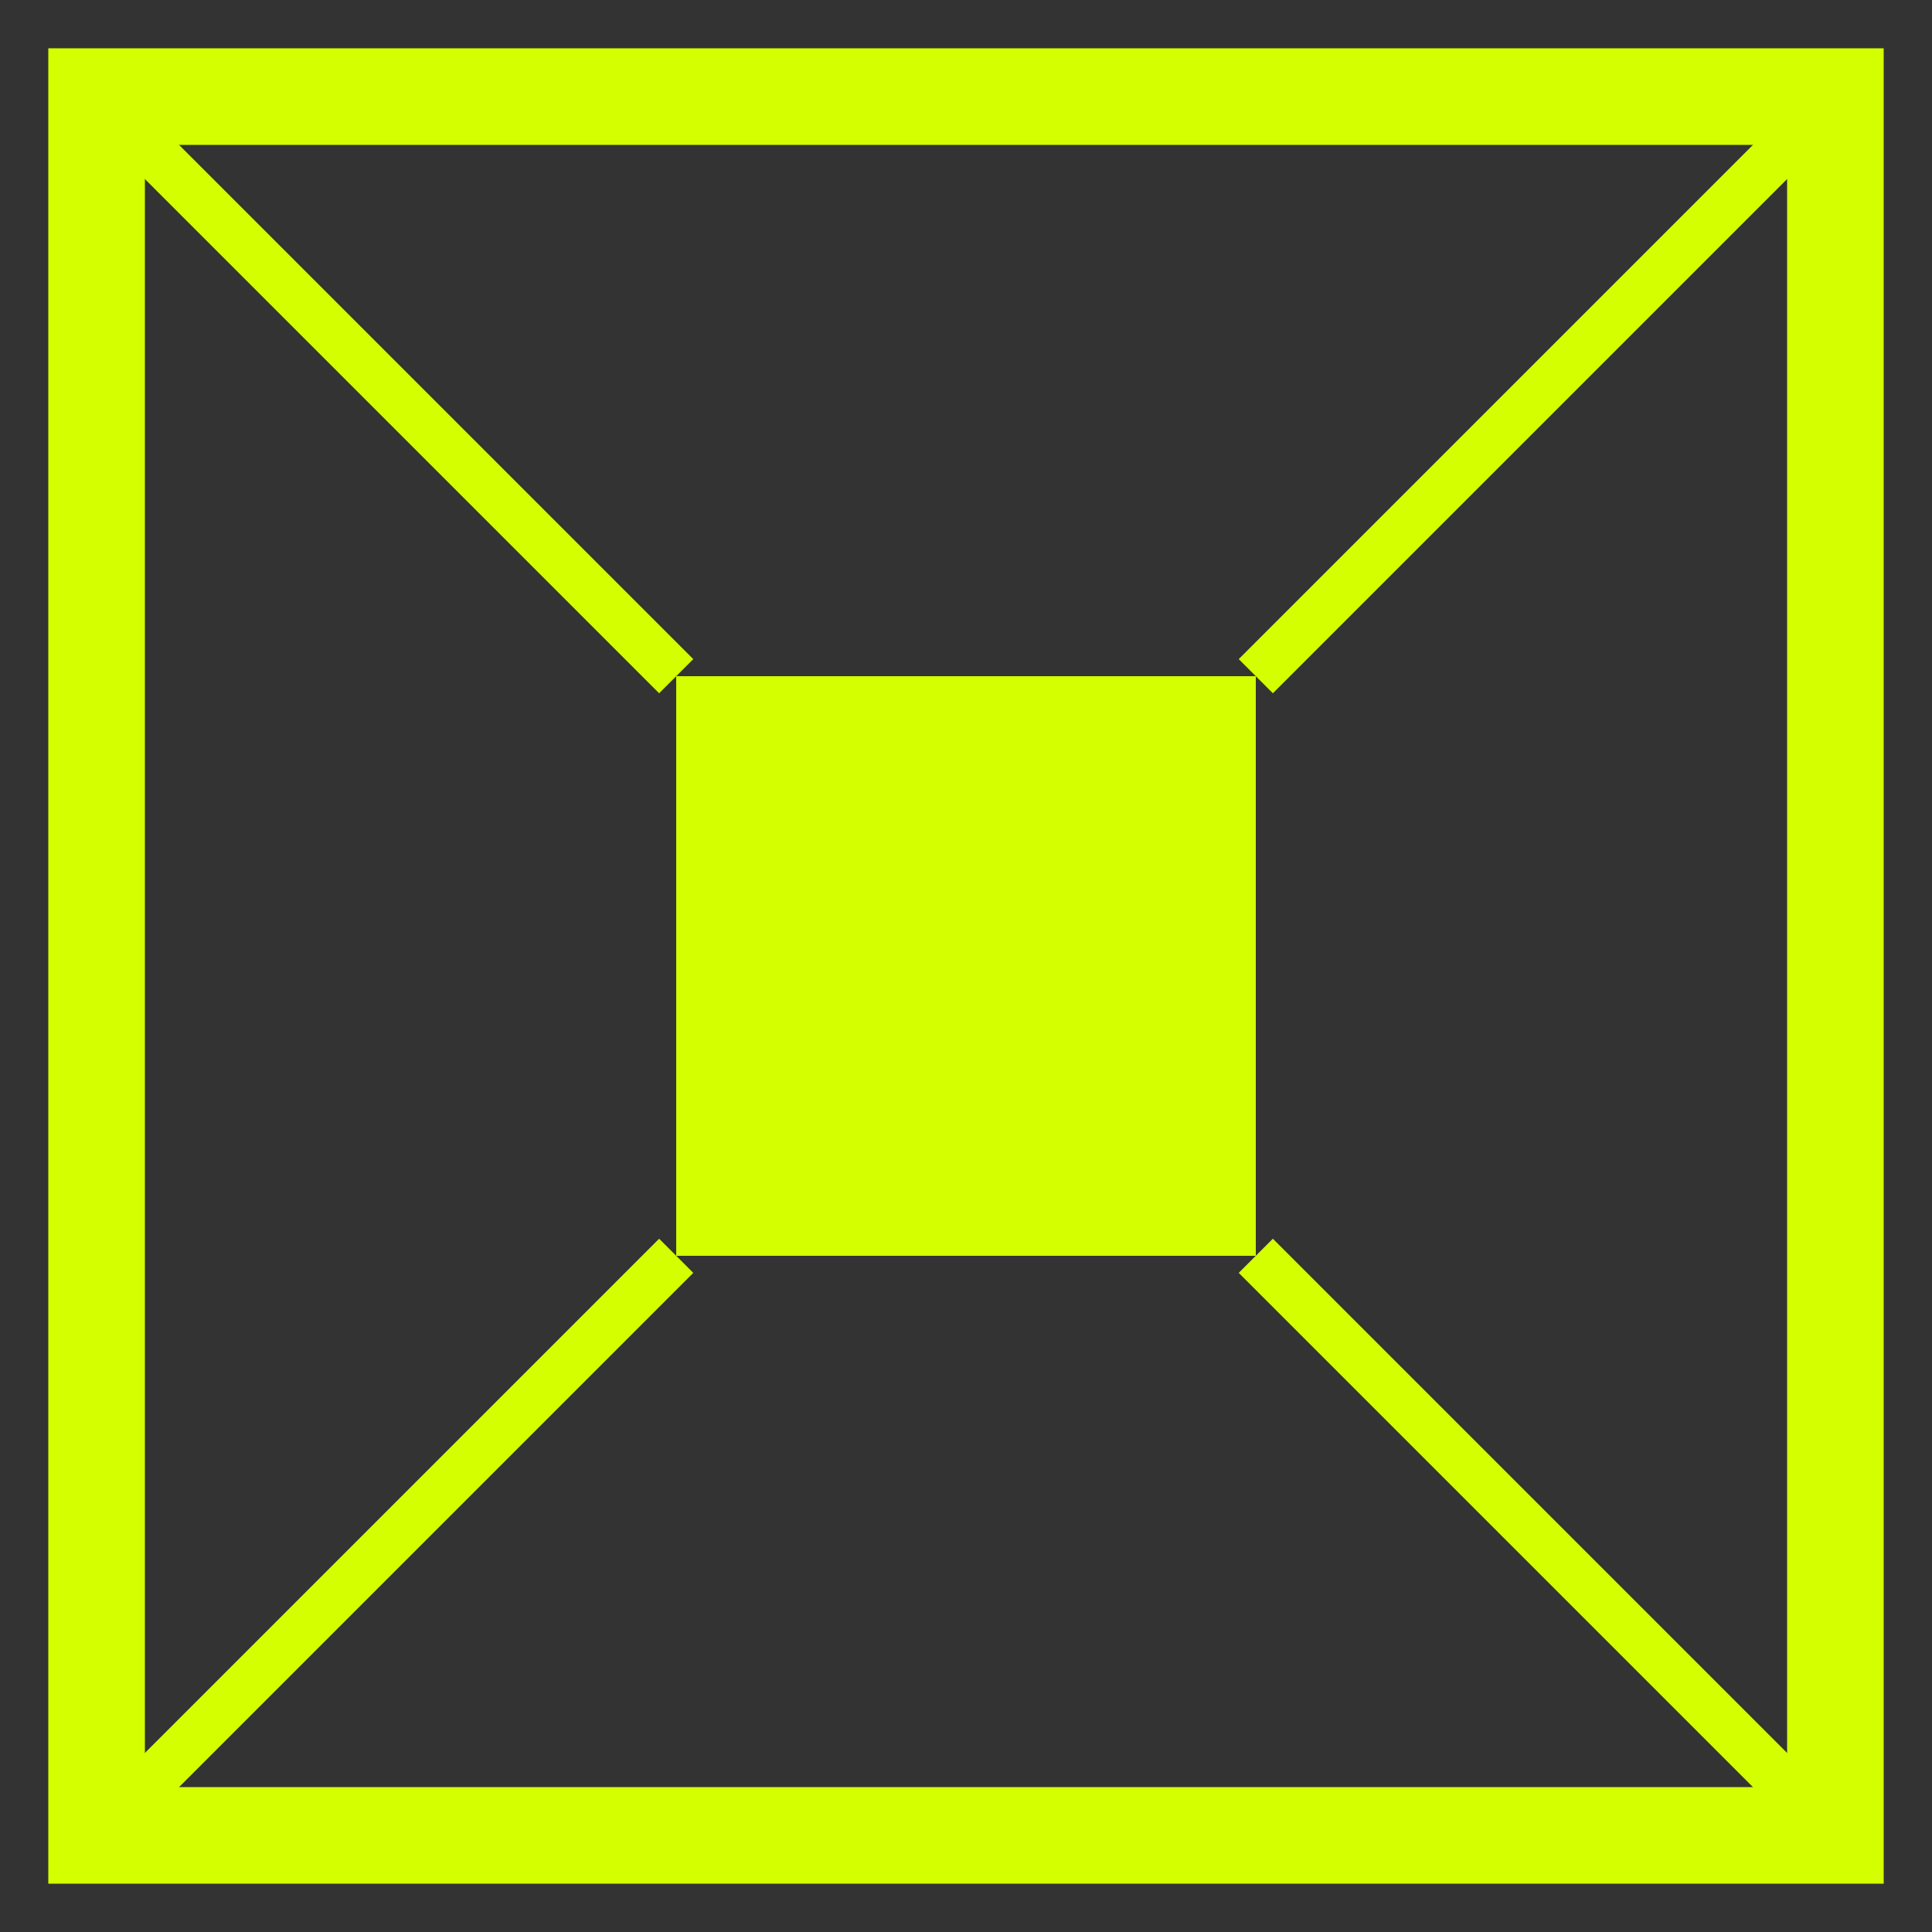 <svg width="40" height="40" viewBox="0 0 40 40" fill="none" xmlns="http://www.w3.org/2000/svg">
<rect x="0" y="0" width="40" height="40" fill="#333333" stroke="none"/>
<rect x="2" y="2" width="36" height="36" stroke="#D4FF00" stroke-width="2"/>
<rect x="14" y="14" width="12" height="12" fill="#D4FF00"/>
<path d="M2 2L14 14M38 38L26 26M38 2L26 14M2 38L14 26" stroke="#D4FF00" stroke-width="1"/>
</svg>